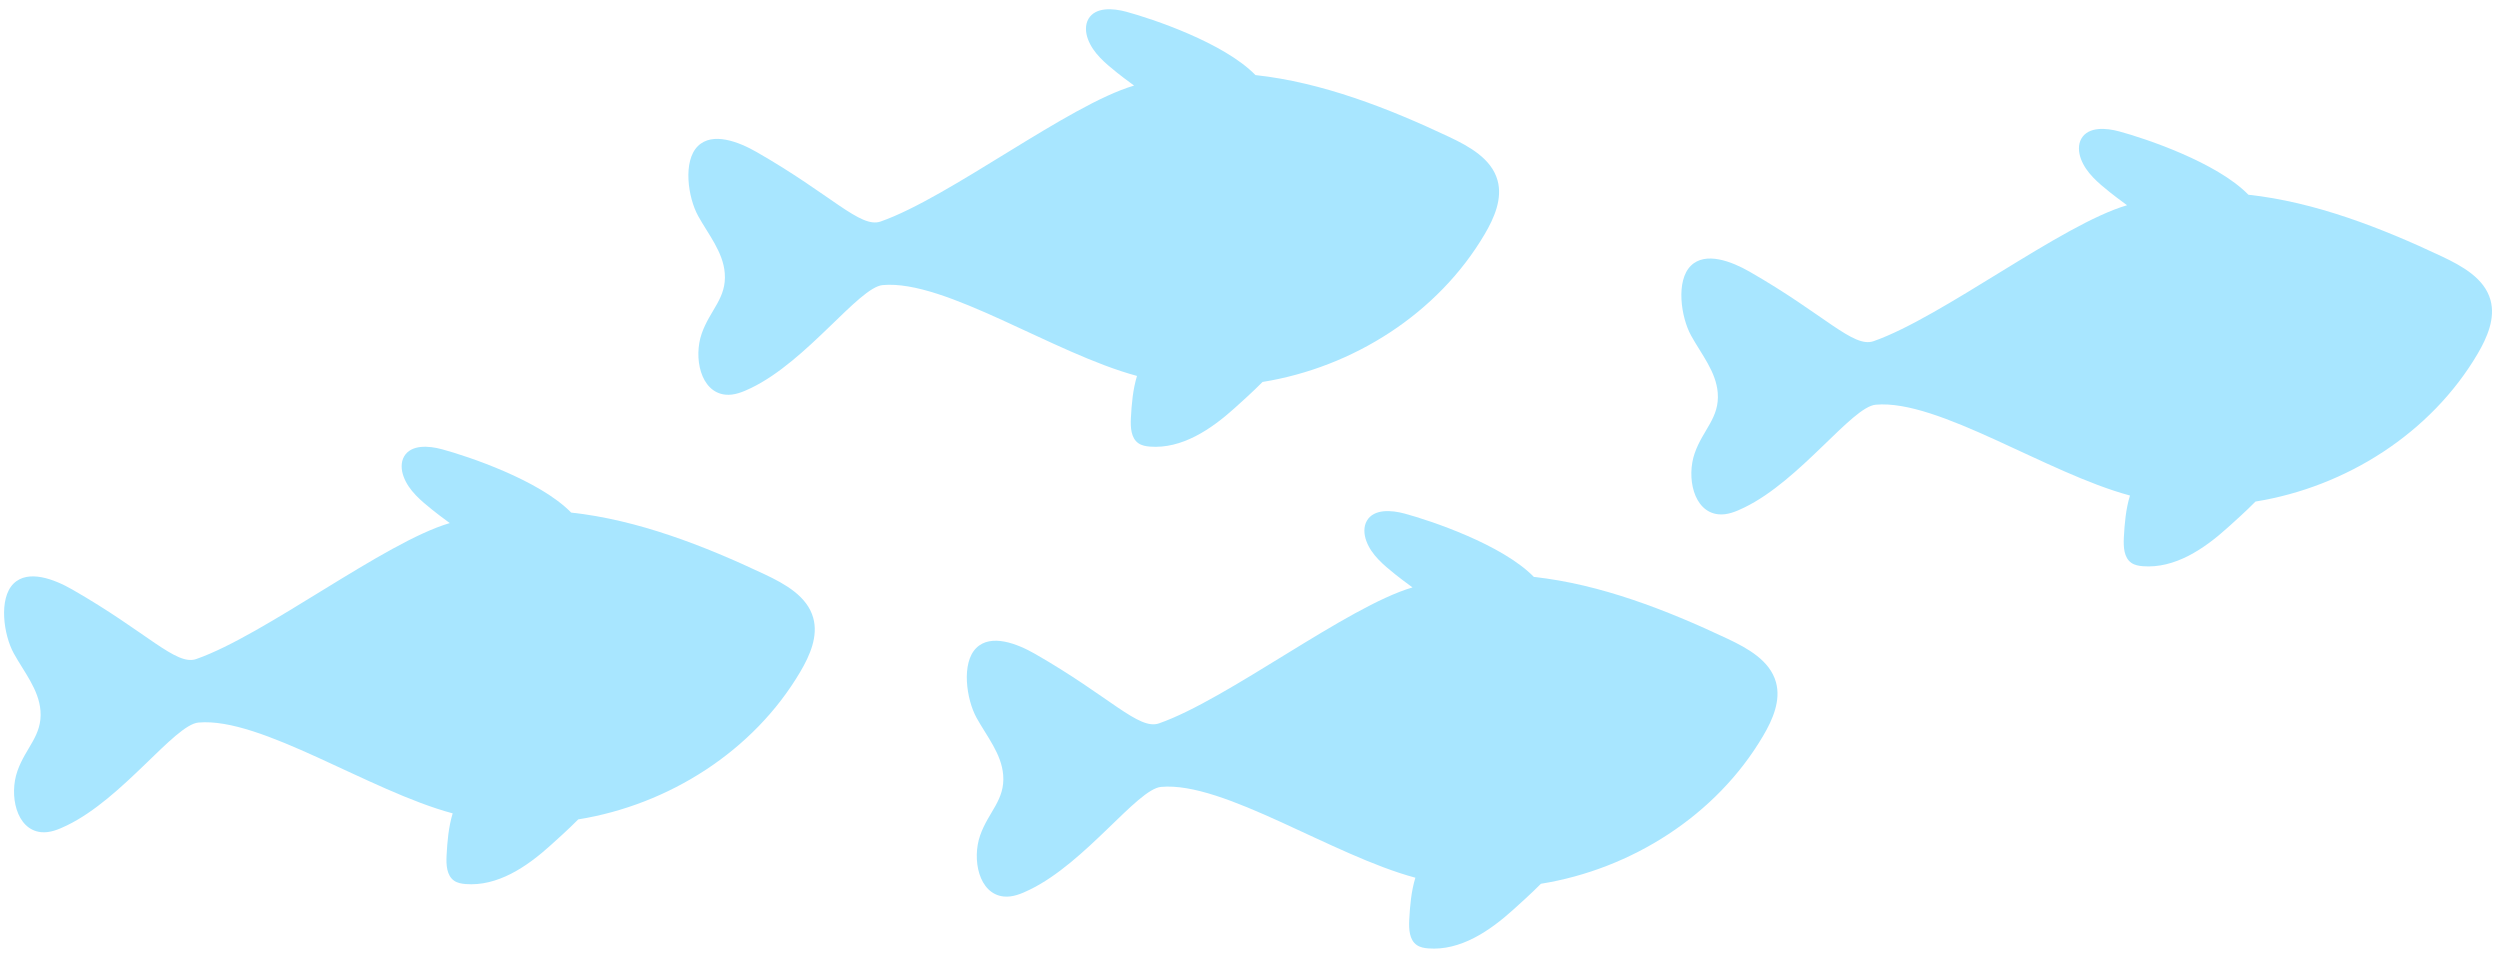 <?xml version="1.0" encoding="UTF-8"?> <svg xmlns="http://www.w3.org/2000/svg" width="95" height="37" viewBox="0 0 95 37" fill="none"><path d="M30.902 23.477C30.673 22.656 29.831 22.189 29.061 21.826C26.737 20.729 24.229 19.753 21.704 19.478C20.5 18.244 17.773 17.336 16.796 17.072C16.29 16.935 15.627 16.887 15.359 17.34C15.223 17.57 15.245 17.865 15.339 18.116C15.535 18.645 15.994 19.024 16.432 19.377C16.566 19.484 16.797 19.663 17.091 19.877C14.602 20.606 10.075 24.129 7.458 25.043C6.691 25.312 5.6 24.035 2.749 22.403C2.068 22.012 1.071 21.625 0.514 22.178C-0.058 22.746 0.135 24.125 0.525 24.831C0.916 25.538 1.474 26.201 1.538 27.004C1.614 27.956 0.976 28.399 0.661 29.301C0.345 30.203 0.606 31.52 1.558 31.622C1.898 31.658 2.23 31.517 2.54 31.367C4.678 30.336 6.631 27.537 7.541 27.457C9.92 27.245 14.027 30.057 17.202 30.908C17.046 31.422 16.998 31.968 16.97 32.507C16.952 32.858 16.97 33.271 17.259 33.469C17.384 33.554 17.539 33.581 17.689 33.594C18.906 33.691 20.021 32.939 20.926 32.118C21.196 31.873 21.585 31.53 21.973 31.137C25.415 30.582 28.64 28.539 30.415 25.521C30.78 24.902 31.097 24.171 30.902 23.477Z" fill="#A8E6FF"></path><path d="M56.906 6.852C56.677 6.031 55.835 5.564 55.065 5.201C52.741 4.104 50.232 3.128 47.708 2.853C46.504 1.619 43.777 0.711 42.8 0.447C42.293 0.31 41.631 0.262 41.363 0.715C41.227 0.945 41.249 1.24 41.343 1.491C41.539 2.02 41.998 2.399 42.436 2.752C42.57 2.859 42.801 3.038 43.095 3.252C40.606 3.981 36.078 7.504 33.462 8.418C32.695 8.685 31.604 7.41 28.753 5.778C28.071 5.387 27.075 5 26.518 5.553C25.945 6.121 26.139 7.5 26.529 8.206C26.92 8.913 27.478 9.576 27.541 10.379C27.617 11.332 26.98 11.774 26.665 12.676C26.35 13.578 26.611 14.895 27.562 14.997C27.902 15.033 28.234 14.892 28.544 14.743C30.681 13.712 32.635 10.914 33.544 10.833C35.923 10.621 40.031 13.432 43.206 14.285C43.05 14.799 43.002 15.346 42.974 15.884C42.956 16.235 42.974 16.648 43.263 16.846C43.388 16.931 43.543 16.958 43.693 16.971C44.91 17.067 46.025 16.314 46.93 15.495C47.2 15.25 47.589 14.906 47.977 14.514C51.419 13.959 54.644 11.915 56.419 8.897C56.784 8.277 57.101 7.546 56.906 6.852Z" fill="#A8E6FF"></path><path d="M67.486 25.922C67.256 25.101 66.415 24.635 65.644 24.271C63.321 23.175 60.812 22.199 58.287 21.923C57.084 20.69 54.357 19.782 53.379 19.517C52.873 19.38 52.21 19.332 51.943 19.785C51.807 20.016 51.829 20.31 51.922 20.561C52.118 21.09 52.577 21.47 53.015 21.822C53.15 21.93 53.381 22.108 53.675 22.322C51.185 23.051 46.658 26.574 44.042 27.488C43.275 27.757 42.183 26.481 39.333 24.848C38.651 24.457 37.654 24.07 37.098 24.624C36.525 25.191 36.72 26.571 37.109 27.276C37.499 27.982 38.058 28.646 38.121 29.45C38.197 30.402 37.56 30.845 37.245 31.746C36.93 32.648 37.189 33.966 38.14 34.067C38.48 34.103 38.814 33.962 39.122 33.812C41.259 32.781 43.213 29.983 44.122 29.902C46.502 29.69 50.609 32.501 53.784 33.353C53.627 33.868 53.58 34.413 53.551 34.953C53.534 35.304 53.551 35.717 53.841 35.914C53.966 36 54.121 36.027 54.271 36.039C55.488 36.136 56.603 35.383 57.508 34.564C57.778 34.318 58.167 33.975 58.555 33.583C61.997 33.028 65.222 30.984 66.997 27.966C67.364 27.346 67.68 26.617 67.486 25.922Z" fill="#A8E6FF"></path><path d="M94.638 11.399C94.409 10.578 93.567 10.111 92.797 9.747C90.474 8.651 87.965 7.675 85.44 7.4C84.237 6.166 81.51 5.258 80.532 4.994C80.026 4.856 79.363 4.809 79.096 5.261C78.96 5.492 78.982 5.787 79.075 6.038C79.271 6.566 79.728 6.946 80.168 7.299C80.303 7.406 80.534 7.585 80.828 7.799C78.338 8.528 73.811 12.05 71.195 12.965C70.427 13.234 69.336 11.957 66.486 10.325C65.804 9.934 64.807 9.546 64.251 10.1C63.678 10.668 63.873 12.047 64.262 12.753C64.652 13.46 65.211 14.123 65.274 14.926C65.35 15.878 64.712 16.321 64.398 17.223C64.083 18.125 64.344 19.442 65.294 19.543C65.635 19.58 65.968 19.439 66.277 19.289C68.414 18.257 70.367 15.459 71.277 15.379C73.656 15.167 77.764 17.977 80.939 18.83C80.782 19.344 80.734 19.89 80.706 20.429C80.689 20.78 80.706 21.193 80.995 21.391C81.12 21.476 81.275 21.503 81.426 21.516C82.642 21.612 83.757 20.86 84.662 20.04C84.933 19.795 85.322 19.452 85.709 19.059C89.151 18.504 92.376 16.46 94.151 13.443C94.515 12.822 94.831 12.093 94.638 11.399Z" fill="#A8E6FF"></path></svg> 